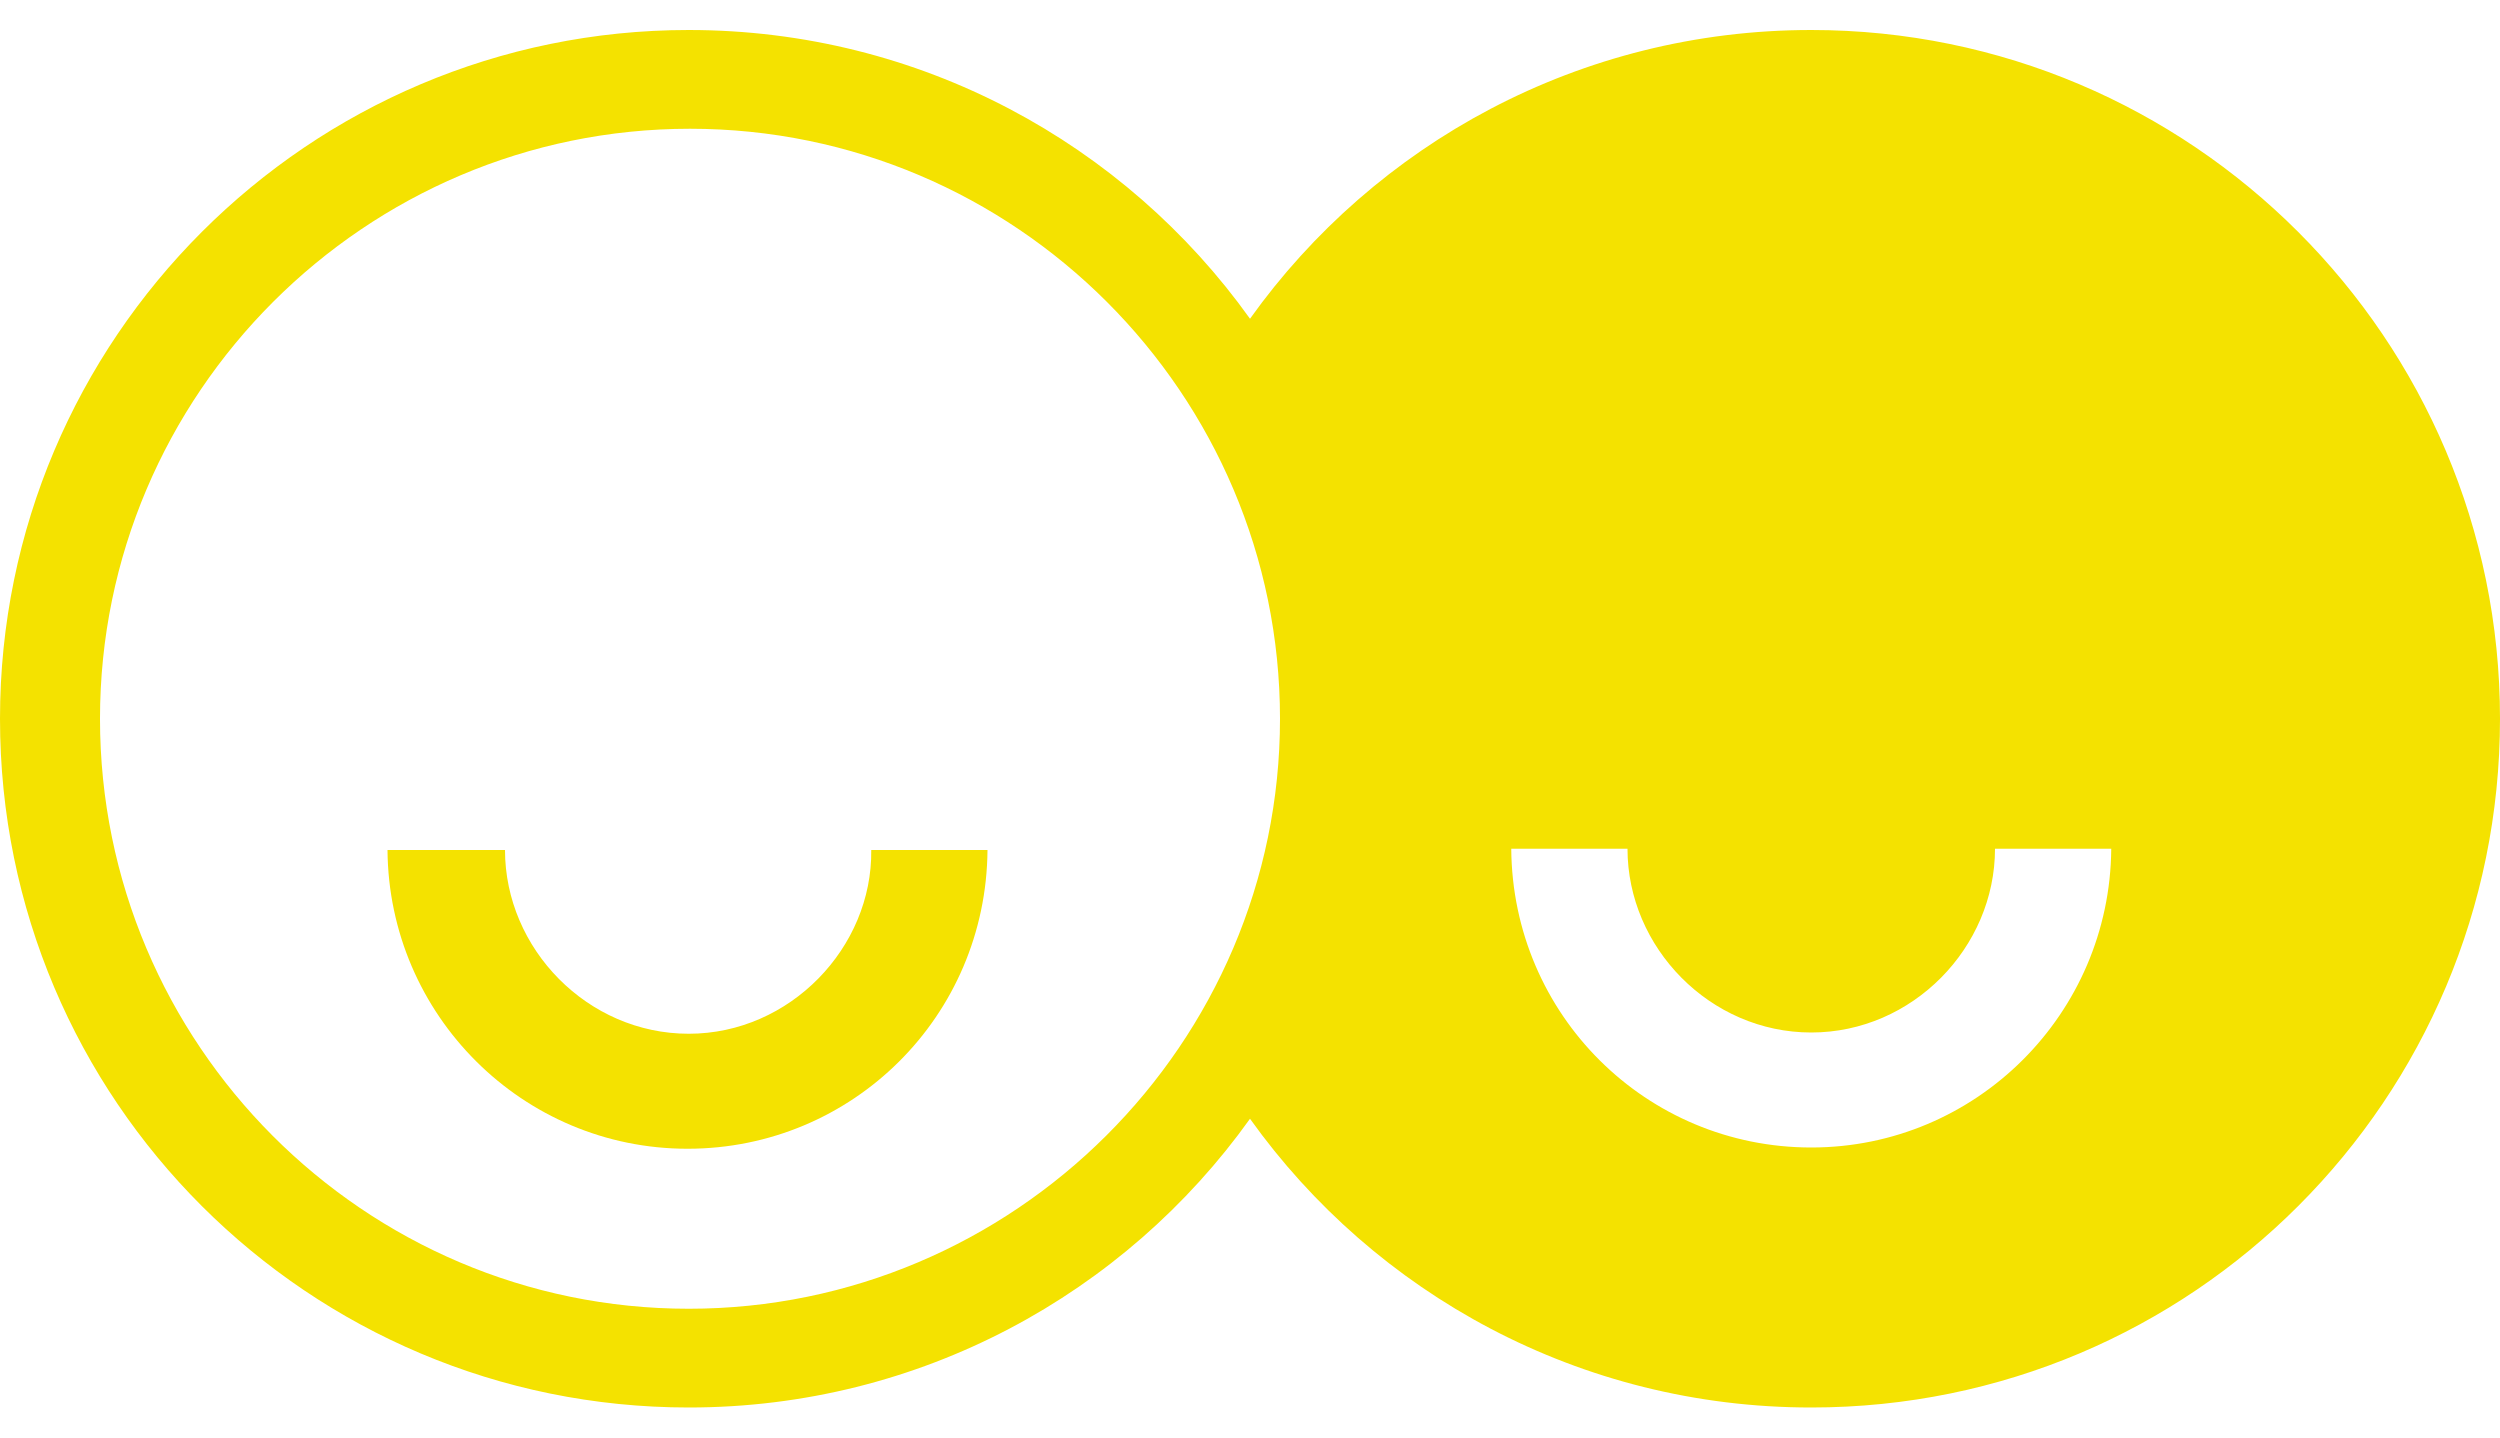 <?xml version="1.0" encoding="utf-8"?>
<!-- Generator: Adobe Illustrator 25.4.1, SVG Export Plug-In . SVG Version: 6.00 Build 0)  -->
<svg version="1.1" id="Capa_1" xmlns="http://www.w3.org/2000/svg" xmlns:xlink="http://www.w3.org/1999/xlink" x="0px" y="0px"
	 width="200px" height="115px" viewBox="0 0 200 115" style="enable-background:new 0 0 200 115;" xml:space="preserve">
<style type="text/css">
	.st0{fill:#F4E200;}
</style>
<g id="XMLID_546_">
	<path id="XMLID_551_" class="st0" d="M55.1,82.7c-8.1,0-14.7-6.8-14.7-14.7H31c0.1,13.2,10.8,23.9,24,23.9
		c13.2,0,23.9-10.6,24-23.9h-9.3C69.8,75.8,63.2,82.7,55.1,82.7z"/>
	<path id="XMLID_547_" class="st0" d="M144.9,2.4c-18.5,0-34.9,9.1-44.9,23.1C90,11.5,73.6,2.4,55.1,2.4C24.7,2.4,0,27.1,0,57.5
		c0,30.5,24.7,55.1,55.1,55.1c18.5,0,34.9-9.1,44.9-23.1c10,14,26.4,23.1,44.9,23.1c30.5,0,55.1-24.7,55.1-55.1
		C200,27.1,175.3,2.4,144.9,2.4z M55.1,104.7C29.1,104.7,8,83.5,8,57.5s21.2-47.2,47.2-47.2s47.2,21.2,47.2,47.2
		S81.1,104.7,55.1,104.7z M144.9,91.8c-13.2,0-23.9-10.6-24-23.9h9.3c0,7.9,6.6,14.7,14.7,14.7c8.1,0,14.7-6.8,14.7-14.7h9.3
		C168.8,81.1,158.1,91.8,144.9,91.8z"/>
</g>
</svg>
